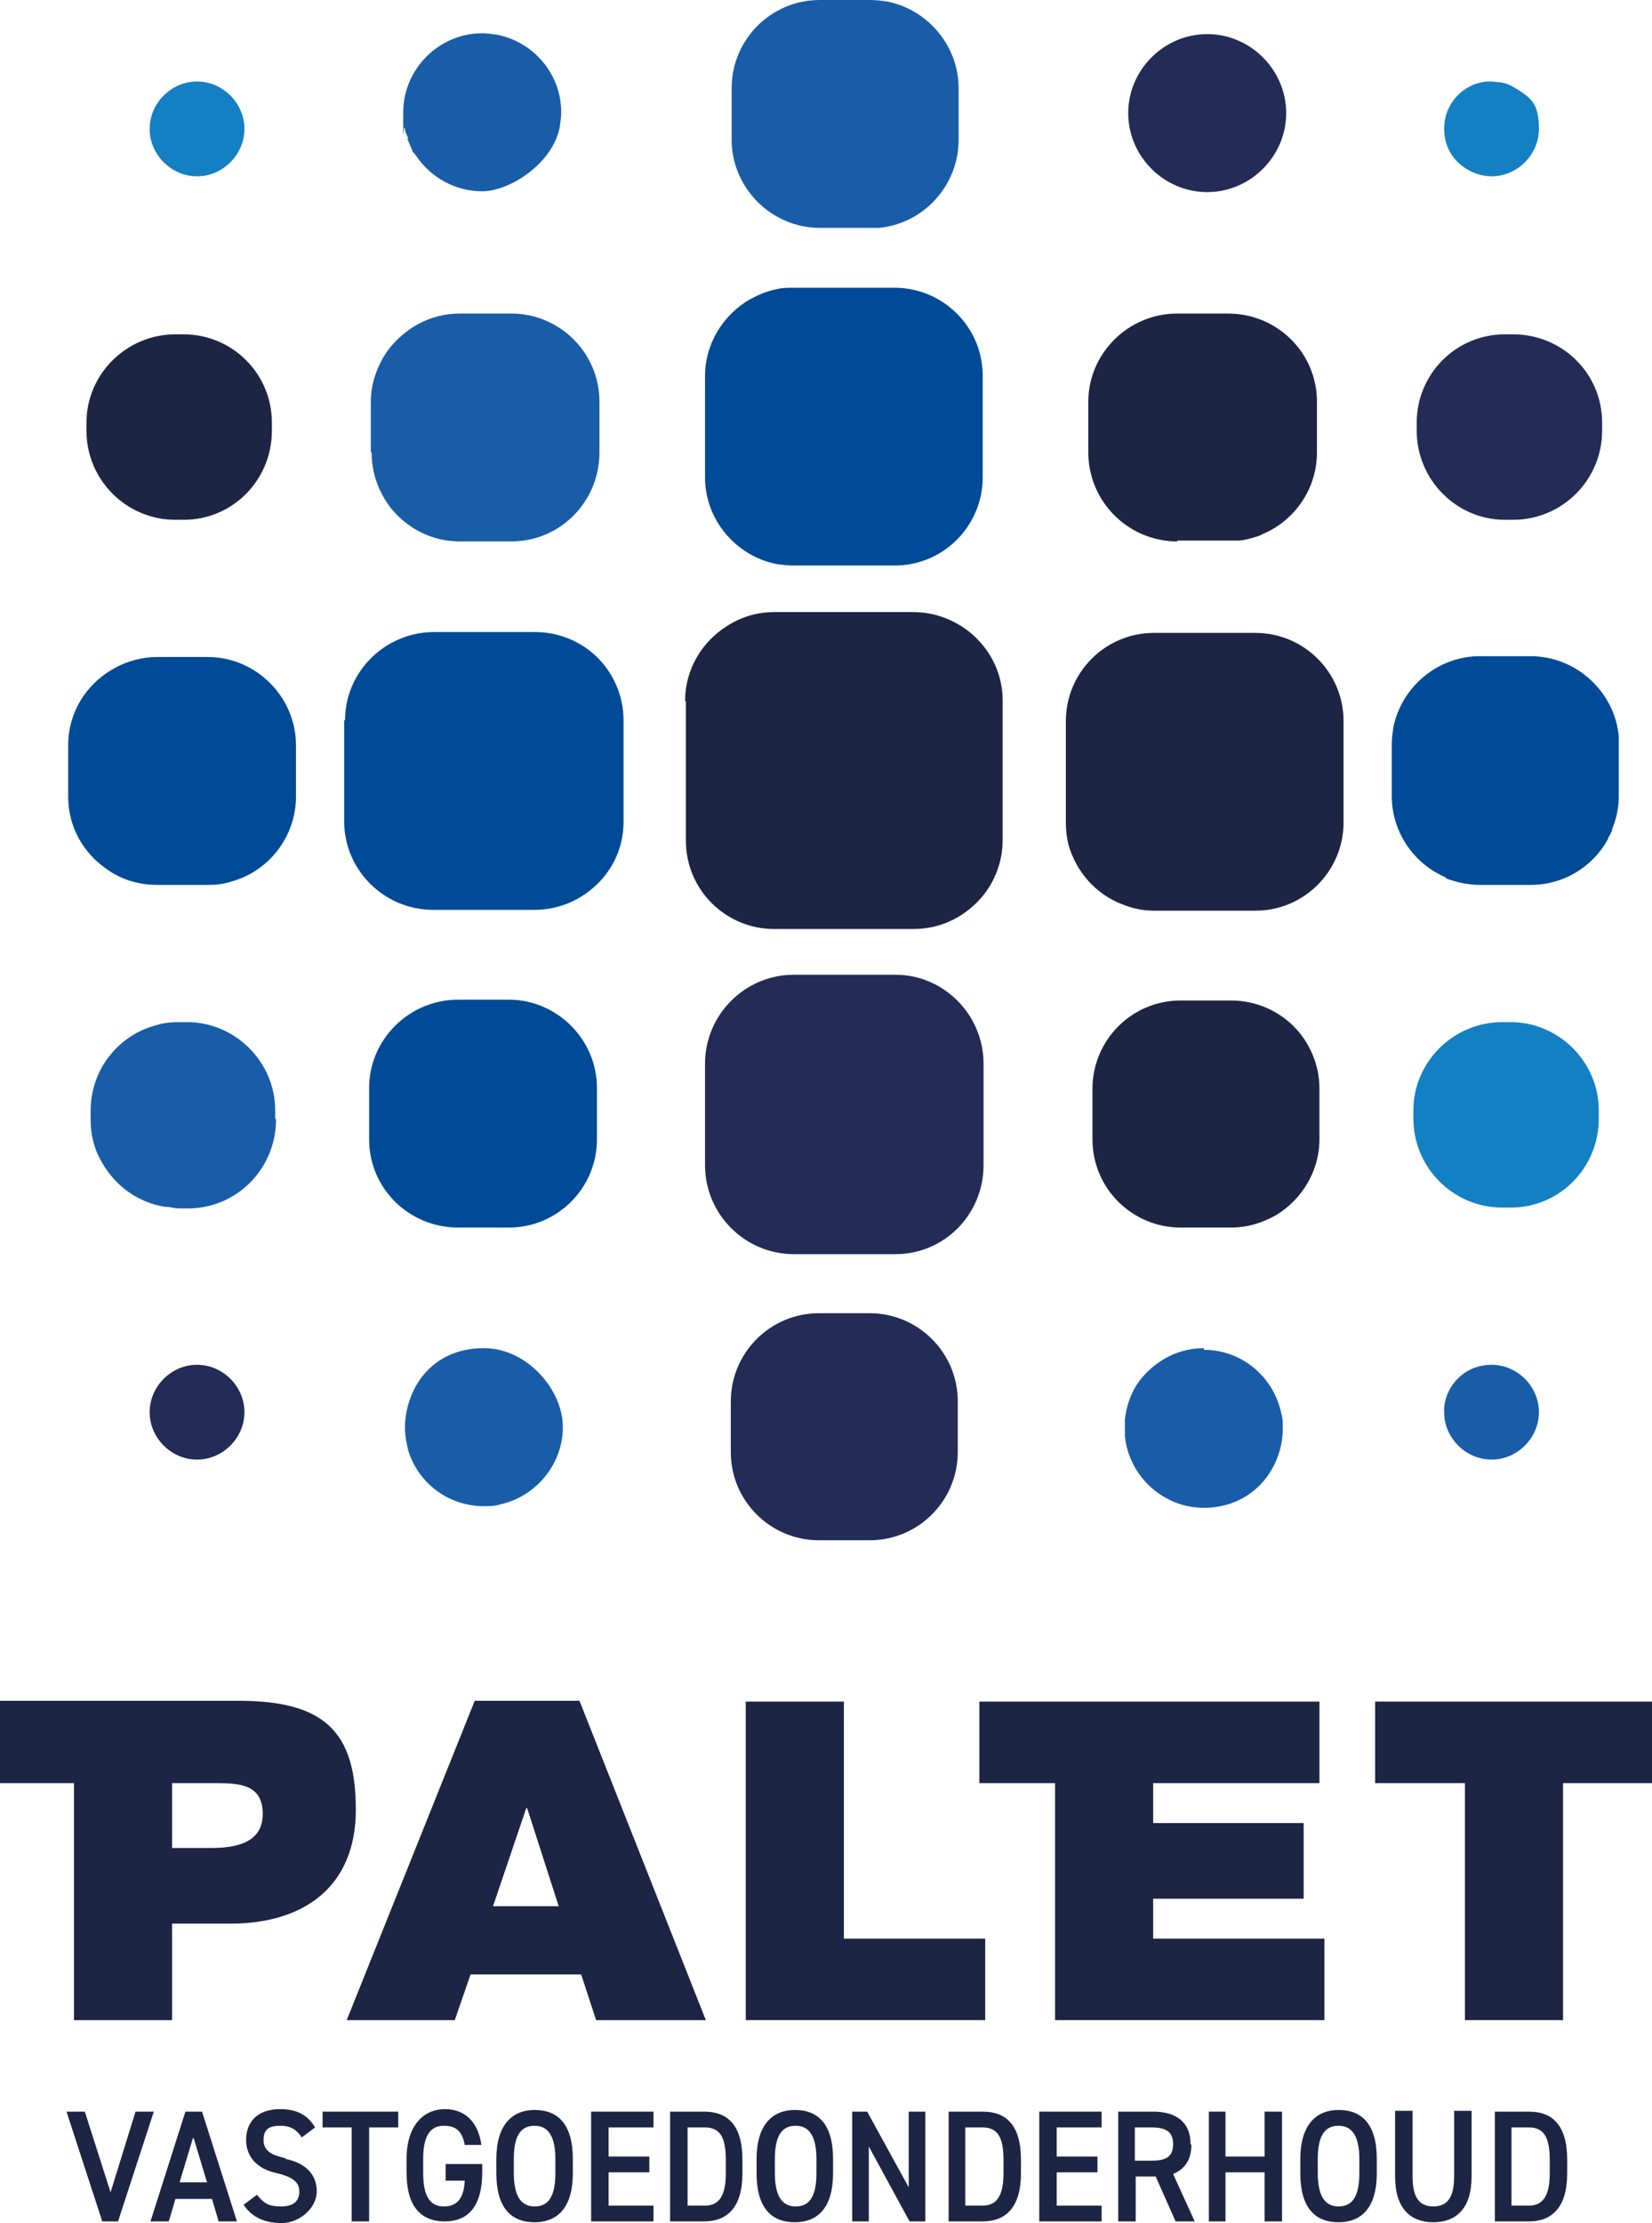 <?xml version="1.0" encoding="UTF-8"?>
<svg id="Laag_1" xmlns="http://www.w3.org/2000/svg" version="1.1" viewBox="0 0 198.7 267.3">
  <!-- Generator: Adobe Illustrator 29.6.1, SVG Export Plug-In . SVG Version: 2.1.1 Build 9)  -->
  <defs>
    <style>
      .st0 {
        fill: #004b97;
      }

      .st1 {
        fill: #195da9;
      }

      .st2 {
        fill: #1380c4;
      }

      .st3 {
        fill: #222c56;
      }

      .st4 {
        fill: #1d2545;
      }
    </style>
  </defs>
  <g>
    <path class="st2" d="M192.3,134.5v-1c0-5.8-4.8-10.6-10.6-10.6h-1c-5.9,0-10.7,4.8-10.7,10.6v1c0,5.9,4.8,10.7,10.7,10.7h1c5.9,0,10.6-4.8,10.6-10.7"/>
    <path class="st2" d="M23.7,21.2c3.1,0,5.7-2.6,5.7-5.7s-2.6-5.7-5.7-5.7-5.7,2.6-5.7,5.7,2.6,5.7,5.7,5.7"/>
    <path class="st2" d="M173.7,15.5c0,1.8.8,3.4,2.1,4.4,1,.8,2.3,1.3,3.6,1.3,3.1,0,5.7-2.6,5.7-5.7s-1-3.7-2.5-4.7c-.2-.1-.3-.2-.5-.3-.5-.3-1-.5-1.6-.6-.4,0-.8-.1-1.1-.1s-.4,0-.6,0c-2.9.3-5.1,2.7-5.1,5.7"/>
    <path class="st1" d="M49,16.7c.2.5.4.9.6,1.4,0,.2.2.3.3.4,0,.1.1.2.2.3,1.7,2.5,4.6,4.2,7.9,4.2s8.4-3.3,9.3-7.6c.1-.6.2-1.3.2-1.9,0-4.6-3.3-8.4-7.6-9.3-.6-.1-1.3-.2-1.9-.2-5.2,0-9.5,4.3-9.5,9.5s0,1.3.2,1.9c0,.4.2.8.4,1.2"/>
    <path class="st1" d="M98.5,27.4h6.1c.4,0,.7,0,1.1,0,5.4-.5,9.6-5.1,9.6-10.6v-6.2c0-5.1-3.7-9.4-8.5-10.4-.7-.1-1.4-.2-2.1-.2h-6.1c-5.9,0-10.6,4.8-10.6,10.6v6.2c0,5.8,4.8,10.6,10.6,10.6"/>
    <path class="st1" d="M44.7,54.4c0,2.6.9,4.9,2.4,6.8,2,2.4,4.9,3.9,8.2,3.9h6.2c5.9,0,10.6-4.8,10.6-10.7v-6.1c0-5.9-4.8-10.6-10.6-10.6h-6.2c-3.6,0-6.7,1.8-8.7,4.5-1.2,1.7-2,3.9-2,6.1v6.1Z"/>
    <path class="st1" d="M33.1,134.5v-1c0-5.8-4.8-10.6-10.6-10.6h-1c-1,0-1.9.1-2.8.4-2.2.6-4,1.8-5.4,3.5-1.5,1.8-2.4,4.2-2.4,6.8v1c0,2,.5,3.8,1.5,5.4,1.6,2.7,4.3,4.6,7.4,5.1.6,0,1.2.2,1.8.2h1c5.9,0,10.6-4.8,10.6-10.7"/>
    <path class="st1" d="M48.9,169.7c-.1.6-.2,1.3-.2,1.9,0,1,.2,1.9.4,2.8,1.2,3.9,4.8,6.7,9.1,6.7h0c.7,0,1.3,0,1.9-.2,4.3-.9,7.6-4.8,7.6-9.3s-4.3-9.5-9.5-9.5-8.4,3.3-9.3,7.6"/>
    <path class="st1" d="M144.8,162.1c-3,0-5.6,1.4-7.4,3.5-1.2,1.4-1.9,3.2-2.1,5.1,0,.3,0,.6,0,1s0,.7,0,1c.5,4.8,4.6,8.6,9.5,8.6s8.4-3.3,9.3-7.6c.1-.6.2-1.3.2-1.9s0-1.3-.2-1.9c-.9-4.3-4.7-7.6-9.3-7.6"/>
    <path class="st1" d="M173.7,169.2c0,.2,0,.4,0,.6,0,3.1,2.6,5.7,5.7,5.7s5.7-2.6,5.7-5.7-2.6-5.7-5.7-5.7-5.4,2.3-5.7,5.1"/>
    <path class="st0" d="M84.8,45.2v12.2c0,5.1,3.7,9.4,8.5,10.4.7.1,1.4.2,2.1.2h12.2c5.9,0,10.6-4.8,10.6-10.6v-12.2c0-5.9-4.8-10.6-10.6-10.6h-12.2c-.7,0-1.4,0-2.1.2-1,.2-2,.6-2.9,1.1,0,0-.1,0-.2.1-.4.2-.8.5-1.2.8-2.5,1.9-4.2,5-4.2,8.4"/>
    <path class="st0" d="M41.4,86.6v12.2c0,5.8,4.8,10.6,10.7,10.6h12.2c3.3,0,6.2-1.5,8.2-3.8,1.6-1.9,2.5-4.2,2.5-6.8v-12.2c0-2.9-1.2-5.6-3.1-7.5-1.9-1.9-4.6-3.1-7.5-3.1h-12.2c-5.9,0-10.7,4.8-10.7,10.6"/>
    <path class="st0" d="M173.9,105.6c1.3.5,2.7.8,4.1.8h6.1c4,0,7.5-2.2,9.3-5.5,0,0,0,0,0,0,0-.2.2-.4.3-.6,0-.1.1-.2.2-.4,0,0,0-.1,0-.2.5-1.2.8-2.5.8-3.9v-6.2c0-.4,0-.7,0-1.1-.5-5.3-5.1-9.6-10.6-9.6h-6.1c-5.1,0-9.4,3.7-10.4,8.5-.1.7-.2,1.4-.2,2.1v6.2c0,4.4,2.7,8.2,6.5,9.8"/>
    <path class="st0" d="M71.8,137v-6.2c0-5.8-4.8-10.6-10.6-10.6h-6.1c-5.9,0-10.7,4.8-10.7,10.6v6.2c0,5.9,4.8,10.6,10.7,10.6h6.1c5.9,0,10.6-4.8,10.6-10.6"/>
    <path class="st4" d="M21.1,62.5h1c5.9,0,10.6-4.8,10.6-10.7v-1c0-5.9-4.8-10.6-10.6-10.6h-1c-5.9,0-10.7,4.8-10.7,10.6v1c0,5.9,4.8,10.7,10.7,10.7"/>
    <path class="st4" d="M141.6,65h6.1c.4,0,.7,0,1.1,0,.7,0,1.4-.2,2.1-.4.3-.1.7-.2,1-.4,3.8-1.6,6.5-5.4,6.5-9.8v-6.1c0-5.9-4.8-10.6-10.7-10.6h-6.1c-5.9,0-10.7,4.8-10.7,10.6v6.1c0,5.9,4.8,10.7,10.7,10.7"/>
    <path class="st4" d="M82.5,84.3v16.8c0,5.9,4.8,10.6,10.6,10.6h16.8c3.1,0,5.8-1.3,7.8-3.4,1.8-1.9,2.9-4.5,2.9-7.3v-16.8c0-3-1.3-5.7-3.3-7.6-.4-.4-.9-.8-1.5-1.2-1.7-1.1-3.7-1.8-5.9-1.8h-16.8c-2.1,0-4,.6-5.7,1.7-3,1.9-5,5.2-5,9"/>
    <path class="st4" d="M134.9,108.7c1.2.5,2.5.8,3.9.8h12.2c.9,0,1.7-.1,2.5-.3,4.6-1.1,8.1-5.3,8.1-10.3v-12.2c0-5.9-4.8-10.6-10.6-10.6h-12.2c-5.9,0-10.6,4.8-10.6,10.6h0v12.2c0,.9.1,1.8.3,2.6.9,3.3,3.3,6,6.4,7.2"/>
    <path class="st4" d="M158.7,137v-6.1c0-2.9-1.2-5.6-3.1-7.5-1.9-1.9-4.6-3.1-7.5-3.1h-6.1c-5.9,0-10.6,4.8-10.6,10.6v6.1c0,5.9,4.8,10.6,10.6,10.6h6.1c2,0,3.8-.6,5.4-1.5,3.1-1.9,5.2-5.3,5.2-9.1"/>
  </g>
  <path class="st4" d="M59.3,229.2l4-11.8h.1l3.8,11.8h-7.9ZM84.9,242.9l-15.2-38.4h-12.6l-15.4,38.4h13l1.9-5.5h13.3l1.8,5.5h13.4Z"/>
  <polygon class="st4" points="165.4 204.6 165.4 214.4 176.2 214.4 176.2 242.9 188 242.9 188 214.4 198.7 214.4 198.7 204.6 165.4 204.6"/>
  <polygon class="st4" points="118.5 233.1 101.5 233.1 101.5 204.6 89.7 204.6 89.7 242.9 118.5 242.9 118.5 233.1"/>
  <polygon class="st4" points="159.3 242.9 159.3 233.1 138.7 233.1 138.7 228.3 156.8 228.3 156.8 219.2 138.7 219.2 138.7 214.4 158.7 214.4 158.7 204.6 117.8 204.6 117.8 214.4 126.9 214.4 126.9 242.9 159.3 242.9"/>
  <path class="st4" d="M20.7,214.4h5.3c2.9,0,5.6.2,5.6,3.7s-3.2,4.1-6.3,4.1h-4.6v-7.8ZM8.9,242.9h.3s0,0,0,0h11.5v-11.6h7c8.8,0,15.1-4.4,15.1-13.7s-3.7-13.1-14.1-13.1H8.9s-8.9,0-8.9,0v9.9h8.9v28.5Z"/>
  <polygon class="st4" points="16.3 253.9 13.3 263.6 10.2 253.9 8 253.9 12.3 267.1 14.2 267.1 18.5 253.9 16.3 253.9"/>
  <path class="st4" d="M23.3,257.1l1.6,5.3h-3.3l1.6-5.3ZM22.3,253.9l-4.2,13.2h2.2l.8-2.7h4.4l.8,2.7h2.2l-4.2-13.2h-1.9Z"/>
  <path class="st4" d="M34.3,259.5c-1.7-.4-2.6-.9-2.6-2.2s.7-1.7,2-1.7,2,.5,2.6,1.4l1.6-1.2c-.9-1.5-2.2-2.2-4.2-2.2-2.9,0-4.1,1.7-4.1,3.7s1.3,3.5,3.7,4c2.1.5,2.7,1.2,2.7,2.2s-.5,1.8-2.2,1.8-2.1-.5-2.9-1.4l-1.6,1.2c1,1.5,2.5,2.2,4.6,2.2s4.2-1.8,4.2-3.8-1.3-3.4-3.7-3.9"/>
  <polygon class="st4" points="38.8 253.9 38.8 255.8 42.3 255.8 42.3 267.1 44.4 267.1 44.4 255.8 47.9 255.8 47.9 253.9 38.8 253.9"/>
  <g>
    <path class="st4" d="M53.5,262.2h2.4c-.1,2.1-.9,3.1-2.5,3.1s-2.5-1.1-2.5-4v-1.7c0-2.9.9-4,2.5-4s2.2.8,2.5,2.3h2c-.4-2.8-2-4.3-4.4-4.3s-4.6,1.8-4.6,6v1.6c0,4.2,1.8,5.9,4.6,5.9s4.5-1.8,4.5-5.9v-1h-4.4v1.9Z"/>
    <path class="st4" d="M66.8,261.3c0,2.9-.9,4-2.5,4s-2.5-1.2-2.5-4v-1.7c0-2.9.9-4,2.5-4s2.5,1.2,2.5,4v1.7ZM64.3,253.7c-2.7,0-4.6,1.8-4.6,5.9v1.7c0,4.2,1.8,5.9,4.6,5.9s4.6-1.8,4.6-5.9v-1.7c0-4.2-1.8-5.9-4.6-5.9"/>
  </g>
  <polygon class="st4" points="71.1 253.9 71.1 267.1 78.6 267.1 78.6 265.2 73.2 265.2 73.2 261.2 78.1 261.2 78.1 259.3 73.2 259.3 73.2 255.8 78.6 255.8 78.6 253.9 71.1 253.9"/>
  <g>
    <path class="st4" d="M87.3,261.3c0,2.7-.8,3.9-2.5,3.9h-2.1v-9.4h2.1c1.8,0,2.5,1.2,2.5,3.9v1.6ZM84.7,253.9h-4.1v13.2h4.1c2.7,0,4.6-1.6,4.6-5.8v-1.6c0-4.2-1.8-5.8-4.6-5.8"/>
    <path class="st4" d="M98.2,261.3c0,2.9-.9,4-2.5,4s-2.5-1.2-2.5-4v-1.7c0-2.9.9-4,2.5-4s2.5,1.2,2.5,4v1.7ZM95.6,253.7c-2.7,0-4.6,1.8-4.6,5.9v1.7c0,4.2,1.8,5.9,4.6,5.9s4.6-1.8,4.6-5.9v-1.7c0-4.2-1.8-5.9-4.6-5.9"/>
  </g>
  <polygon class="st4" points="109.3 253.9 109.3 263 104.3 253.9 102.5 253.9 102.5 267.1 104.5 267.1 104.5 258.1 109.4 267.1 111.3 267.1 111.3 253.9 109.3 253.9"/>
  <path class="st4" d="M120.7,261.3c0,2.7-.8,3.9-2.5,3.9h-2.1v-9.4h2.1c1.8,0,2.5,1.2,2.5,3.9v1.6ZM118.2,253.9h-4.1v13.2h4.1c2.7,0,4.6-1.6,4.6-5.8v-1.6c0-4.2-1.8-5.8-4.6-5.8"/>
  <polygon class="st4" points="125 253.9 125 267.1 132.5 267.1 132.5 265.2 127.1 265.2 127.1 261.2 132 261.2 132 259.3 127.1 259.3 127.1 255.8 132.5 255.8 132.5 253.9 125 253.9"/>
  <path class="st4" d="M138.5,259.8h-2v-4h2c1.7,0,2.6.5,2.6,2s-.8,2-2.6,2M143.2,257.8c0-2.6-1.7-3.9-4.5-3.9h-4.2v13.2h2.1v-5.4h2.4l2.4,5.4h2.3l-2.6-5.7c1.4-.6,2.2-1.7,2.2-3.5"/>
  <polygon class="st4" points="152.1 253.9 152.1 259.3 147.4 259.3 147.4 253.9 145.4 253.9 145.4 267.1 147.4 267.1 147.4 261.2 152.1 261.2 152.1 267.1 154.2 267.1 154.2 253.9 152.1 253.9"/>
  <g>
    <path class="st4" d="M163.5,261.3c0,2.9-.9,4-2.5,4s-2.5-1.2-2.5-4v-1.7c0-2.9.9-4,2.5-4s2.5,1.2,2.5,4v1.7ZM161,253.7c-2.7,0-4.6,1.8-4.6,5.9v1.7c0,4.2,1.8,5.9,4.6,5.9s4.6-1.8,4.6-5.9v-1.7c0-4.2-1.8-5.9-4.6-5.9"/>
    <path class="st4" d="M174.9,261.7c0,2.5-.8,3.6-2.5,3.6s-2.5-1.1-2.5-3.6v-7.9h-2.1v7.9c0,3.9,1.9,5.5,4.6,5.5s4.6-1.6,4.6-5.5v-7.9h-2.1v7.9Z"/>
    <path class="st4" d="M186.4,261.3c0,2.7-.8,3.9-2.5,3.9h-2.1v-9.4h2.1c1.8,0,2.5,1.2,2.5,3.9v1.6ZM183.9,253.9h-4.1v13.2h4.1c2.7,0,4.6-1.6,4.6-5.8v-1.6c0-4.2-1.8-5.8-4.6-5.8"/>
    <path class="st3" d="M181,62.5h1c5.9,0,10.7-4.8,10.7-10.7v-1c0-5.9-4.8-10.6-10.7-10.6h-1c-5.9,0-10.6,4.8-10.6,10.6v1c0,5.9,4.8,10.7,10.6,10.7"/>
    <path class="st3" d="M145.2,23.1c5.2,0,9.5-4.3,9.5-9.5s-4.3-9.5-9.5-9.5-9.5,4.3-9.5,9.5,4.3,9.5,9.5,9.5"/>
    <path class="st0" d="M8.2,95.8c0,3.6,1.8,6.7,4.5,8.6,1.7,1.3,3.9,2,6.2,2h6.1c1,0,1.9-.1,2.8-.4,4.5-1.2,7.8-5.4,7.8-10.2v-6.2c0-5.8-4.8-10.6-10.6-10.6h-6.1c-3.6,0-6.9,1.9-8.8,4.6-1.2,1.7-1.9,3.8-1.9,6v6.2Z"/>
    <path class="st3" d="M118.3,127.9c0-5.9-4.8-10.7-10.6-10.7h-12.2c-5.9,0-10.7,4.8-10.7,10.7v12.2c0,5.9,4.8,10.7,10.7,10.7h12.2c5.9,0,10.6-4.8,10.6-10.7v-12.2Z"/>
    <path class="st3" d="M18,169.8c0,3.1,2.6,5.7,5.7,5.7s5.7-2.6,5.7-5.7-2.6-5.7-5.7-5.7-5.7,2.6-5.7,5.7"/>
    <path class="st3" d="M104.6,157.9h-6.1c-5.9,0-10.6,4.8-10.6,10.6v6.1c0,5.9,4.8,10.6,10.6,10.6h6.1c5.9,0,10.6-4.8,10.6-10.6v-6.1c0-5.9-4.8-10.6-10.6-10.6"/>
  </g>
</svg>